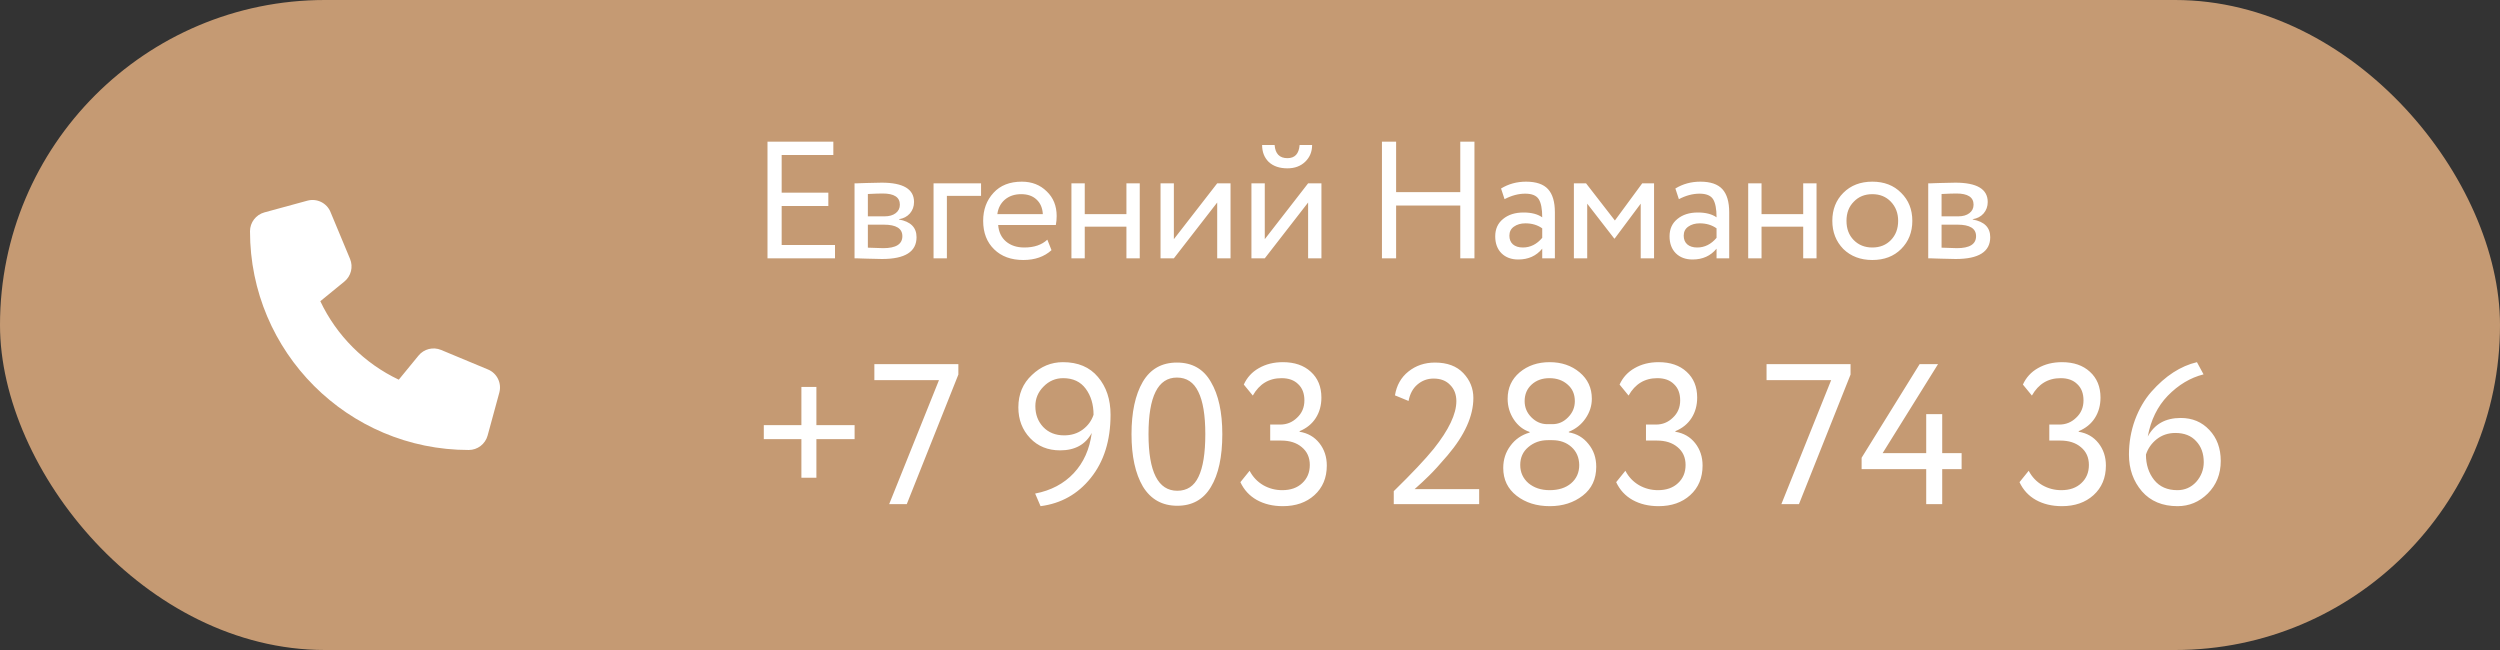 <?xml version="1.0" encoding="UTF-8"?> <svg xmlns="http://www.w3.org/2000/svg" width="200" height="52" viewBox="0 0 200 52" fill="none"><rect x="0" y="0" width="200" height="52" fill="#333333" stroke="none"/><rect width="200" height="52" rx="26" fill="#C59A73"></rect><path d="M64.112 35.133H61.104V34.013H64.112V30.957H65.312V34.013H68.368V35.133H65.312V38.221H64.112V35.133ZM75.117 30.413H69.949V29.133H76.669V29.965L72.541 40.333H71.133L75.117 30.413ZM88.844 33.181C88.844 35.24 88.316 36.925 87.26 38.237C86.225 39.528 84.887 40.28 83.244 40.493L82.812 39.485C84.082 39.24 85.111 38.696 85.9 37.853C86.689 37.01 87.169 35.938 87.34 34.637C86.839 35.565 85.996 36.029 84.812 36.029C83.831 36.029 83.031 35.704 82.412 35.053C81.783 34.392 81.468 33.57 81.468 32.589C81.468 31.533 81.831 30.669 82.556 29.997C83.271 29.314 84.097 28.973 85.036 28.973C86.242 28.973 87.175 29.368 87.836 30.157C88.508 30.946 88.844 31.954 88.844 33.181ZM87.484 33.181C87.484 32.36 87.276 31.666 86.86 31.101C86.444 30.536 85.841 30.253 85.052 30.253C84.444 30.253 83.921 30.477 83.484 30.925C83.047 31.362 82.828 31.885 82.828 32.493C82.828 33.154 83.036 33.709 83.452 34.157C83.879 34.605 84.439 34.829 85.132 34.829C85.708 34.829 86.204 34.674 86.62 34.365C87.036 34.056 87.324 33.661 87.484 33.181ZM97.785 34.733C97.785 36.546 97.481 37.954 96.873 38.957C96.275 39.96 95.379 40.461 94.185 40.461C92.979 40.461 92.062 39.949 91.433 38.925C90.825 37.89 90.521 36.493 90.521 34.733C90.521 32.984 90.819 31.592 91.417 30.557C92.025 29.522 92.937 29.005 94.153 29.005C95.379 29.005 96.286 29.522 96.873 30.557C97.481 31.581 97.785 32.973 97.785 34.733ZM94.185 39.261C94.963 39.261 95.529 38.888 95.881 38.141C96.243 37.394 96.425 36.258 96.425 34.733C96.425 33.218 96.238 32.088 95.865 31.341C95.502 30.584 94.931 30.205 94.153 30.205C92.638 30.205 91.881 31.714 91.881 34.733C91.881 37.752 92.649 39.261 94.185 39.261ZM102.624 40.493C101.835 40.493 101.141 40.328 100.544 39.997C99.957 39.666 99.52 39.192 99.232 38.573L99.968 37.661C100.224 38.152 100.587 38.536 101.056 38.813C101.525 39.08 102.032 39.213 102.576 39.213C103.248 39.213 103.781 39.026 104.176 38.653C104.581 38.28 104.784 37.794 104.784 37.197C104.784 36.6 104.571 36.125 104.144 35.773C103.728 35.421 103.179 35.245 102.496 35.245H101.616V33.965H102.416C102.939 33.965 103.387 33.784 103.76 33.421C104.155 33.058 104.352 32.594 104.352 32.029C104.352 31.474 104.187 31.042 103.856 30.733C103.536 30.413 103.093 30.253 102.528 30.253C101.515 30.253 100.747 30.717 100.224 31.645L99.504 30.765C99.76 30.2 100.16 29.762 100.704 29.453C101.259 29.133 101.899 28.973 102.624 28.973C103.563 28.973 104.309 29.229 104.864 29.741C105.429 30.253 105.712 30.941 105.712 31.805C105.712 32.424 105.563 32.968 105.264 33.437C104.965 33.906 104.533 34.258 103.968 34.493V34.541C104.629 34.648 105.157 34.952 105.552 35.453C105.947 35.954 106.144 36.552 106.144 37.245C106.144 38.226 105.813 39.016 105.152 39.613C104.501 40.2 103.659 40.493 102.624 40.493ZM118.333 40.333H111.501V39.293C112.952 37.874 114.019 36.744 114.701 35.901C115.907 34.386 116.509 33.117 116.509 32.093C116.509 31.56 116.344 31.128 116.013 30.797C115.693 30.456 115.251 30.285 114.685 30.285C114.195 30.285 113.763 30.445 113.389 30.765C113.027 31.074 112.792 31.512 112.685 32.077L111.597 31.629C111.725 30.829 112.083 30.194 112.669 29.725C113.267 29.245 113.976 29.005 114.797 29.005C115.779 29.005 116.536 29.288 117.069 29.853C117.603 30.418 117.869 31.08 117.869 31.837C117.869 33.277 117.181 34.808 115.805 36.429C115.187 37.154 114.691 37.698 114.317 38.061C113.997 38.381 113.613 38.738 113.165 39.133H118.333V40.333ZM123.779 33.933H124.195C124.675 33.933 125.091 33.752 125.443 33.389C125.805 33.026 125.987 32.594 125.987 32.093C125.987 31.538 125.795 31.096 125.411 30.765C125.027 30.424 124.541 30.253 123.955 30.253C123.379 30.253 122.904 30.424 122.531 30.765C122.157 31.106 121.971 31.549 121.971 32.093C121.971 32.594 122.152 33.026 122.515 33.389C122.877 33.752 123.299 33.933 123.779 33.933ZM124.179 35.213H123.827C123.219 35.213 122.696 35.4 122.259 35.773C121.832 36.136 121.619 36.61 121.619 37.197C121.619 37.784 121.837 38.269 122.275 38.653C122.723 39.026 123.288 39.213 123.971 39.213C124.685 39.213 125.256 39.032 125.683 38.669C126.12 38.296 126.339 37.805 126.339 37.197C126.328 36.6 126.12 36.12 125.715 35.757C125.309 35.394 124.797 35.213 124.179 35.213ZM120.259 37.437C120.259 36.765 120.451 36.173 120.835 35.661C121.219 35.138 121.731 34.786 122.371 34.605V34.557C121.859 34.386 121.437 34.056 121.107 33.565C120.776 33.064 120.611 32.509 120.611 31.901C120.611 31.037 120.931 30.333 121.571 29.789C122.221 29.245 123.021 28.973 123.971 28.973C124.92 28.973 125.72 29.245 126.371 29.789C127.021 30.333 127.347 31.037 127.347 31.901C127.347 32.466 127.176 32.994 126.835 33.485C126.504 33.965 126.061 34.317 125.507 34.541V34.589C126.147 34.696 126.669 35.005 127.075 35.517C127.491 36.018 127.699 36.626 127.699 37.341C127.699 38.322 127.341 39.09 126.627 39.645C125.901 40.21 125.021 40.493 123.987 40.493C122.931 40.493 122.045 40.216 121.331 39.661C120.616 39.106 120.259 38.365 120.259 37.437ZM132.686 40.493C131.897 40.493 131.204 40.328 130.606 39.997C130.02 39.666 129.582 39.192 129.294 38.573L130.03 37.661C130.286 38.152 130.649 38.536 131.118 38.813C131.588 39.08 132.094 39.213 132.638 39.213C133.31 39.213 133.844 39.026 134.238 38.653C134.644 38.28 134.846 37.794 134.846 37.197C134.846 36.6 134.633 36.125 134.206 35.773C133.79 35.421 133.241 35.245 132.558 35.245H131.678V33.965H132.478C133.001 33.965 133.449 33.784 133.822 33.421C134.217 33.058 134.414 32.594 134.414 32.029C134.414 31.474 134.249 31.042 133.918 30.733C133.598 30.413 133.156 30.253 132.59 30.253C131.577 30.253 130.809 30.717 130.286 31.645L129.566 30.765C129.822 30.2 130.222 29.762 130.766 29.453C131.321 29.133 131.961 28.973 132.686 28.973C133.625 28.973 134.372 29.229 134.926 29.741C135.492 30.253 135.774 30.941 135.774 31.805C135.774 32.424 135.625 32.968 135.326 33.437C135.028 33.906 134.596 34.258 134.03 34.493V34.541C134.692 34.648 135.22 34.952 135.614 35.453C136.009 35.954 136.206 36.552 136.206 37.245C136.206 38.226 135.876 39.016 135.214 39.613C134.564 40.2 133.721 40.493 132.686 40.493ZM146.492 30.413H141.324V29.133H148.044V29.965L143.916 40.333H142.508L146.492 30.413ZM155.377 40.333H154.097V37.533H148.929V36.621L153.569 29.133H155.041L150.609 36.253H154.097V33.133H155.377V36.253H156.929V37.533H155.377V40.333ZM164.952 40.493C164.163 40.493 163.469 40.328 162.872 39.997C162.285 39.666 161.848 39.192 161.56 38.573L162.296 37.661C162.552 38.152 162.915 38.536 163.384 38.813C163.853 39.08 164.36 39.213 164.904 39.213C165.576 39.213 166.109 39.026 166.504 38.653C166.909 38.28 167.112 37.794 167.112 37.197C167.112 36.6 166.899 36.125 166.472 35.773C166.056 35.421 165.507 35.245 164.824 35.245H163.944V33.965H164.744C165.267 33.965 165.715 33.784 166.088 33.421C166.483 33.058 166.68 32.594 166.68 32.029C166.68 31.474 166.515 31.042 166.184 30.733C165.864 30.413 165.421 30.253 164.856 30.253C163.843 30.253 163.075 30.717 162.552 31.645L161.832 30.765C162.088 30.2 162.488 29.762 163.032 29.453C163.587 29.133 164.227 28.973 164.952 28.973C165.891 28.973 166.637 29.229 167.192 29.741C167.757 30.253 168.04 30.941 168.04 31.805C168.04 32.424 167.891 32.968 167.592 33.437C167.293 33.906 166.861 34.258 166.296 34.493V34.541C166.957 34.648 167.485 34.952 167.88 35.453C168.275 35.954 168.472 36.552 168.472 37.245C168.472 38.226 168.141 39.016 167.48 39.613C166.829 40.2 165.987 40.493 164.952 40.493ZM170.316 36.365C170.316 35.405 170.476 34.482 170.796 33.597C171.126 32.712 171.564 31.96 172.108 31.341C173.228 30.072 174.444 29.282 175.756 28.973L176.284 29.949C175.228 30.216 174.273 30.786 173.42 31.661C172.598 32.514 172.065 33.602 171.82 34.925C172.353 33.933 173.233 33.437 174.46 33.437C175.388 33.437 176.15 33.757 176.748 34.397C177.356 35.037 177.66 35.864 177.66 36.877C177.66 37.922 177.313 38.792 176.62 39.485C175.937 40.157 175.132 40.493 174.204 40.493C172.998 40.493 172.049 40.098 171.356 39.309C170.662 38.498 170.316 37.517 170.316 36.365ZM171.676 36.365C171.676 37.165 171.894 37.842 172.332 38.397C172.769 38.941 173.388 39.213 174.188 39.213C174.785 39.213 175.286 38.994 175.692 38.557C176.097 38.098 176.3 37.57 176.3 36.973C176.3 36.28 176.097 35.72 175.692 35.293C175.297 34.856 174.742 34.637 174.028 34.637C173.462 34.637 172.966 34.802 172.54 35.133C172.124 35.464 171.836 35.874 171.676 36.365Z" fill="white"></path><path d="M66.8 20.667H61.4V11.333H66.667V12.4H62.533V15.413H66.267V16.48H62.533V19.6H66.8V20.667ZM68.363 20.667V14.667C68.407 14.667 68.469 14.667 68.549 14.667C68.629 14.658 68.745 14.653 68.896 14.653C69.047 14.644 69.185 14.64 69.309 14.64C69.967 14.622 70.376 14.613 70.536 14.613C72.26 14.613 73.123 15.129 73.123 16.16C73.123 16.515 73.011 16.822 72.789 17.08C72.567 17.329 72.278 17.48 71.923 17.533V17.56C72.856 17.729 73.323 18.2 73.323 18.973C73.323 20.138 72.403 20.72 70.563 20.72C70.474 20.72 70.083 20.711 69.389 20.693C69.256 20.693 69.109 20.689 68.949 20.68C68.789 20.68 68.665 20.675 68.576 20.667C68.487 20.667 68.416 20.667 68.363 20.667ZM70.709 17.973H69.429V19.813C70.069 19.84 70.478 19.853 70.656 19.853C71.678 19.853 72.189 19.533 72.189 18.893C72.189 18.28 71.696 17.973 70.709 17.973ZM70.616 15.48C70.358 15.48 69.963 15.493 69.429 15.52V17.307H70.776C71.14 17.307 71.434 17.222 71.656 17.053C71.878 16.884 71.989 16.658 71.989 16.373C71.989 15.778 71.531 15.48 70.616 15.48ZM75.751 20.667H74.684V14.667H78.484V15.667H75.751V20.667ZM83.787 19.173L84.12 20.013C83.542 20.538 82.791 20.8 81.867 20.8C80.889 20.8 80.111 20.515 79.533 19.947C78.947 19.378 78.653 18.618 78.653 17.667C78.653 16.769 78.929 16.022 79.48 15.427C80.022 14.831 80.778 14.533 81.747 14.533C82.547 14.533 83.209 14.791 83.733 15.307C84.267 15.813 84.533 16.471 84.533 17.28C84.533 17.538 84.511 17.778 84.467 18H79.853C79.898 18.56 80.107 19 80.48 19.32C80.862 19.64 81.351 19.8 81.947 19.8C82.729 19.8 83.342 19.591 83.787 19.173ZM81.693 15.533C81.169 15.533 80.733 15.68 80.387 15.973C80.049 16.267 79.849 16.653 79.787 17.133H83.427C83.4 16.636 83.231 16.244 82.92 15.96C82.618 15.675 82.209 15.533 81.693 15.533ZM91.18 20.667H90.114V18.133H86.78V20.667H85.714V14.667H86.78V17.133H90.114V14.667H91.18V20.667ZM97.376 16.2L93.909 20.667H92.843V14.667H93.909V19.133L97.376 14.667H98.443V20.667H97.376V16.2ZM104.649 16.2L101.182 20.667H100.115V14.667H101.182V19.133L104.649 14.667H105.715V20.667H104.649V16.2ZM100.969 11.6H101.969C102.022 12.302 102.364 12.653 102.995 12.653C103.591 12.653 103.915 12.302 103.969 11.6H104.969C104.969 12.142 104.782 12.591 104.409 12.947C104.044 13.293 103.573 13.467 102.995 13.467C102.364 13.467 101.866 13.298 101.502 12.96C101.146 12.613 100.969 12.16 100.969 11.6ZM117.956 20.667H116.822V16.44H111.689V20.667H110.556V11.333H111.689V15.373H116.822V11.333H117.956V20.667ZM120.364 15.933L120.084 15.08C120.68 14.716 121.347 14.533 122.084 14.533C122.893 14.533 123.48 14.733 123.844 15.133C124.209 15.533 124.391 16.151 124.391 16.987V20.667H123.378V19.893C122.907 20.471 122.267 20.76 121.458 20.76C120.907 20.76 120.462 20.596 120.124 20.267C119.787 19.929 119.618 19.476 119.618 18.907C119.618 18.32 119.827 17.858 120.244 17.52C120.662 17.173 121.209 17 121.884 17C122.515 17 123.013 17.129 123.378 17.387C123.378 16.711 123.284 16.227 123.098 15.933C122.911 15.64 122.551 15.493 122.018 15.493C121.475 15.493 120.924 15.64 120.364 15.933ZM121.831 19.8C122.427 19.8 122.942 19.542 123.378 19.027V18.267C123.004 18 122.555 17.867 122.031 17.867C121.667 17.867 121.36 17.956 121.111 18.133C120.871 18.302 120.751 18.542 120.751 18.853C120.751 19.147 120.844 19.378 121.031 19.547C121.227 19.715 121.493 19.8 121.831 19.8ZM126.977 20.667H125.911V14.667H126.884L129.191 17.64L131.377 14.667H132.324V20.667H131.257V16.293L129.177 19.08H129.137L126.977 16.293V20.667ZM134.31 15.933L134.03 15.08C134.626 14.716 135.292 14.533 136.03 14.533C136.839 14.533 137.426 14.733 137.79 15.133C138.155 15.533 138.337 16.151 138.337 16.987V20.667H137.324V19.893C136.852 20.471 136.212 20.76 135.404 20.76C134.852 20.76 134.408 20.596 134.07 20.267C133.732 19.929 133.564 19.476 133.564 18.907C133.564 18.32 133.772 17.858 134.19 17.52C134.608 17.173 135.155 17 135.83 17C136.461 17 136.959 17.129 137.324 17.387C137.324 16.711 137.23 16.227 137.044 15.933C136.857 15.64 136.497 15.493 135.964 15.493C135.421 15.493 134.87 15.64 134.31 15.933ZM135.777 19.8C136.372 19.8 136.888 19.542 137.324 19.027V18.267C136.95 18 136.501 17.867 135.977 17.867C135.612 17.867 135.306 17.956 135.057 18.133C134.817 18.302 134.697 18.542 134.697 18.853C134.697 19.147 134.79 19.378 134.977 19.547C135.172 19.715 135.439 19.8 135.777 19.8ZM145.323 20.667H144.256V18.133H140.923V20.667H139.856V14.667H140.923V17.133H144.256V14.667H145.323V20.667ZM147.466 19.92C146.879 19.316 146.586 18.564 146.586 17.667C146.586 16.76 146.879 16.013 147.466 15.427C148.061 14.831 148.834 14.533 149.786 14.533C150.737 14.533 151.506 14.831 152.092 15.427C152.688 16.013 152.986 16.76 152.986 17.667C152.986 18.573 152.688 19.324 152.092 19.92C151.506 20.507 150.737 20.8 149.786 20.8C148.843 20.8 148.07 20.507 147.466 19.92ZM148.306 16.133C147.914 16.524 147.719 17.035 147.719 17.667C147.719 18.298 147.91 18.809 148.292 19.2C148.683 19.6 149.181 19.8 149.786 19.8C150.39 19.8 150.883 19.604 151.266 19.213C151.657 18.813 151.852 18.298 151.852 17.667C151.852 17.053 151.657 16.542 151.266 16.133C150.883 15.733 150.39 15.533 149.786 15.533C149.181 15.533 148.688 15.733 148.306 16.133ZM154.258 20.667V14.667C154.302 14.667 154.365 14.667 154.445 14.667C154.525 14.658 154.64 14.653 154.791 14.653C154.942 14.644 155.08 14.64 155.205 14.64C155.862 14.622 156.271 14.613 156.431 14.613C158.156 14.613 159.018 15.129 159.018 16.16C159.018 16.515 158.907 16.822 158.685 17.08C158.462 17.329 158.173 17.48 157.818 17.533V17.56C158.751 17.729 159.218 18.2 159.218 18.973C159.218 20.138 158.298 20.72 156.458 20.72C156.369 20.72 155.978 20.711 155.285 20.693C155.151 20.693 155.005 20.689 154.845 20.68C154.685 20.68 154.56 20.675 154.471 20.667C154.382 20.667 154.311 20.667 154.258 20.667ZM156.605 17.973H155.325V19.813C155.965 19.84 156.373 19.853 156.551 19.853C157.573 19.853 158.085 19.533 158.085 18.893C158.085 18.28 157.591 17.973 156.605 17.973ZM156.511 15.48C156.253 15.48 155.858 15.493 155.325 15.52V17.307H156.671C157.036 17.307 157.329 17.222 157.551 17.053C157.773 16.884 157.885 16.658 157.885 16.373C157.885 15.778 157.427 15.48 156.511 15.48Z" fill="white"></path><g clip-path="url(#clip0_35_2)"><path d="M26.441 16.96C26.141 16.234 25.348 15.847 24.59 16.054L21.152 16.992C20.473 17.179 20 17.796 20 18.5C20 28.164 27.836 35.999 37.5 35.999C38.203 35.999 38.82 35.527 39.008 34.847L39.945 31.41C40.152 30.652 39.766 29.859 39.039 29.558L35.289 27.996C34.652 27.73 33.914 27.914 33.48 28.449L31.902 30.375C29.152 29.074 26.926 26.847 25.625 24.097L27.551 22.523C28.086 22.085 28.27 21.351 28.004 20.714L26.441 16.964V16.96Z" fill="white"></path></g><defs><clipPath id="clip0_35_2"><rect width="20" height="20" fill="white" transform="translate(20 16)"></rect></clipPath></defs></svg> 